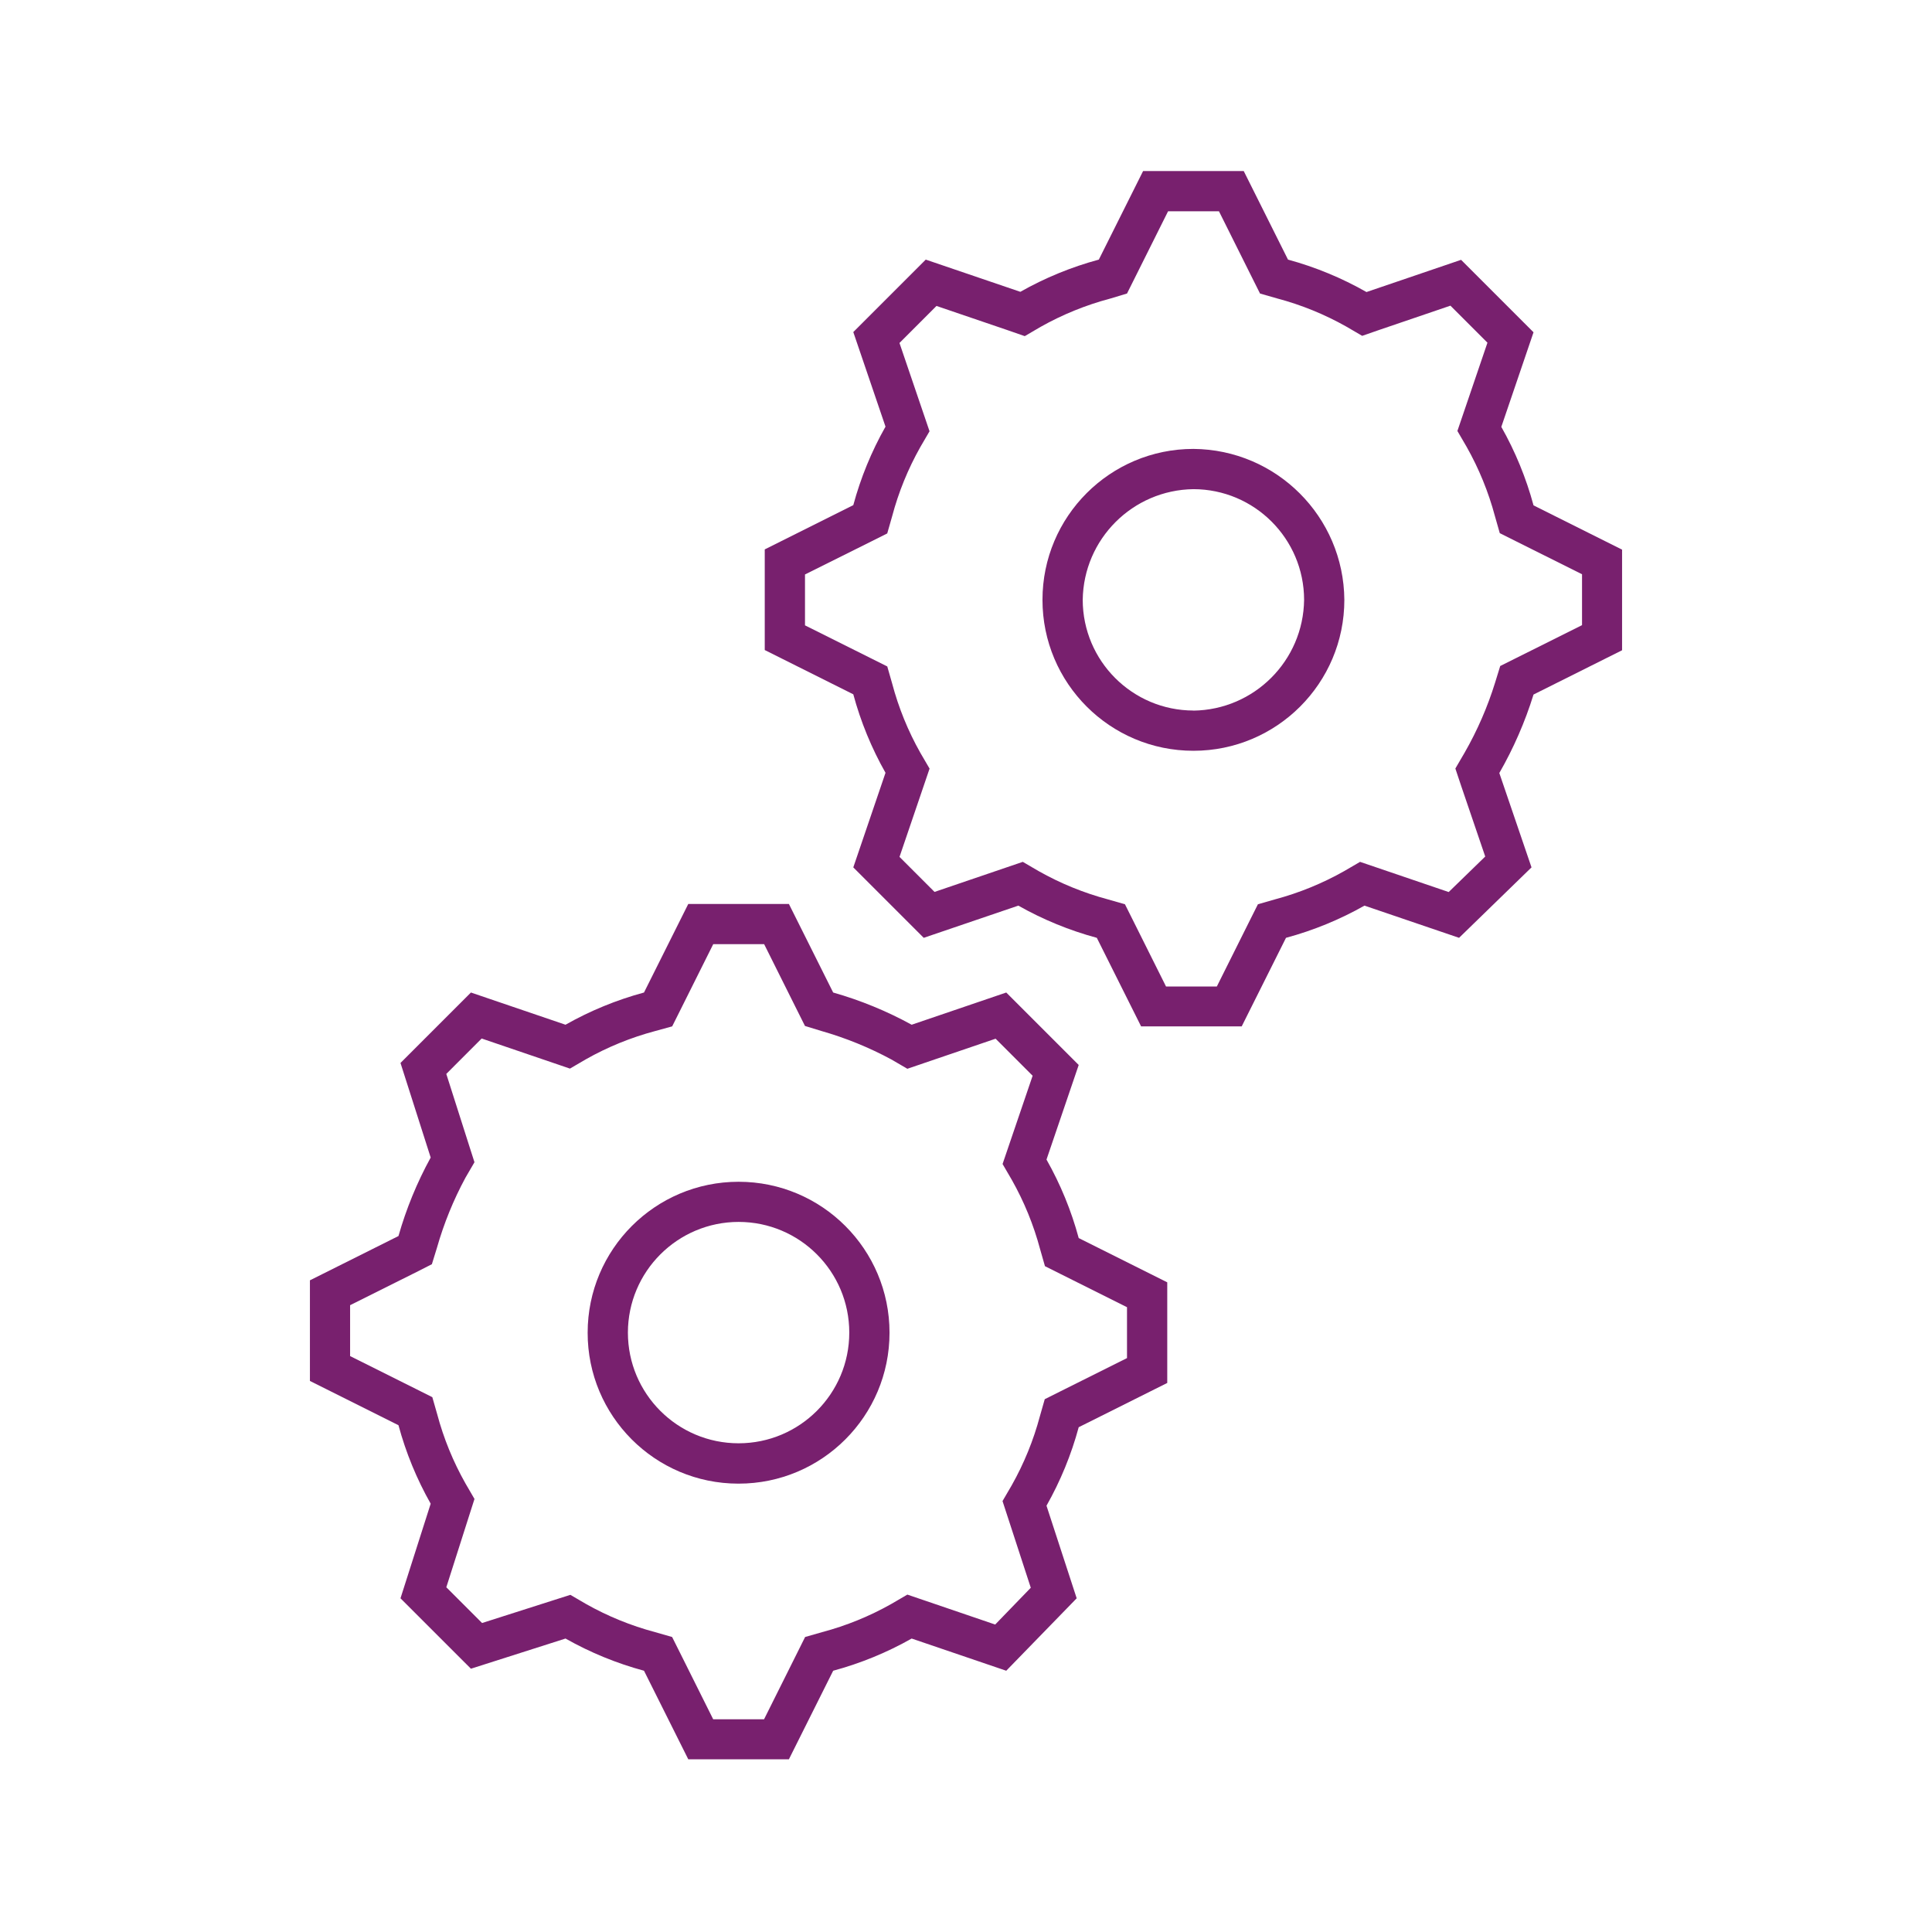 <svg width="113" height="113" xmlns="http://www.w3.org/2000/svg" xmlns:xlink="http://www.w3.org/1999/xlink" xml:space="preserve" overflow="hidden"><g transform="translate(-447 -274)"><path d="M534.693 319.213C535.527 317.761 536.198 316.222 536.694 314.622L541.873 312.033 541.873 306.147 536.694 303.558C536.261 301.955 535.628 300.412 534.81 298.967L536.694 293.435 532.456 289.197 526.924 291.081C525.479 290.258 523.937 289.621 522.333 289.184L519.744 284.005 513.858 284.005 511.269 289.184C509.666 289.617 508.123 290.25 506.678 291.068L501.146 289.184 496.908 293.422 498.792 298.954C497.974 300.399 497.341 301.942 496.908 303.545L491.729 306.134 491.729 312.02 496.908 314.609C497.341 316.212 497.974 317.755 498.792 319.2L496.908 324.732 501.028 328.852 506.56 326.969C508.006 327.786 509.548 328.419 511.151 328.852L513.741 334.031 519.626 334.031 522.216 328.852C523.819 328.419 525.361 327.787 526.806 326.969L532.339 328.852 536.576 324.732ZM532.463 319.971 533.869 324.097 531.732 326.174 527.565 324.755 526.548 324.409 525.62 324.95C524.345 325.67 522.984 326.226 521.569 326.604L520.574 326.889 520.11 327.815 518.171 331.699 515.199 331.699 513.26 327.815 512.797 326.889 511.801 326.604C510.386 326.226 509.024 325.67 507.749 324.95L506.822 324.409 505.805 324.755 501.659 326.167 499.611 324.119 501.023 319.972 501.369 318.955 500.828 318.028C500.109 316.752 499.555 315.39 499.18 313.975L498.895 312.979 497.97 312.517 494.083 310.576 494.083 307.599 497.968 305.664 498.893 305.2 499.178 304.204C499.553 302.789 500.107 301.428 500.826 300.152L501.367 299.224 501.021 298.208 499.609 294.06 501.774 291.894 505.92 293.307 506.937 293.66 507.865 293.117C509.14 292.399 510.501 291.845 511.916 291.469L512.917 291.168 513.38 290.241 515.319 286.357 518.295 286.357 520.233 290.241 520.697 291.168 521.692 291.453C523.107 291.828 524.468 292.382 525.743 293.101L526.672 293.643 527.689 293.29 531.834 291.878 533.999 294.043 532.587 298.191 532.241 299.207 532.782 300.136C533.502 301.411 534.058 302.773 534.436 304.187L534.72 305.183 535.646 305.647 539.531 307.587 539.531 310.564 535.646 312.504 534.746 312.954 534.449 313.917C534.006 315.347 533.408 316.724 532.663 318.023L532.122 318.95Z" fill="#78206E"/><path d="M465.127 348.884 465.127 354.769 470.306 357.359C470.739 358.962 471.372 360.504 472.19 361.949L470.424 367.482 474.544 371.601 480.076 369.836C481.521 370.654 483.063 371.286 484.667 371.719L487.256 376.898 493.142 376.898 495.731 371.719C497.334 371.286 498.877 370.654 500.322 369.836L505.854 371.719 509.974 367.482 508.208 362.067C509.026 360.622 509.659 359.079 510.092 357.476L515.271 354.887 515.271 349.001 510.092 346.412C509.659 344.809 509.026 343.266 508.208 341.821L510.092 336.289 505.854 332.051 500.322 333.935C498.867 333.137 497.327 332.505 495.731 332.051L493.142 326.872 487.256 326.872 484.667 332.051C483.063 332.484 481.521 333.117 480.076 333.935L474.544 332.051 470.424 336.171 472.19 341.703C471.392 343.158 470.76 344.698 470.306 346.294ZM472.26 347.942 472.557 346.979C472.962 345.557 473.521 344.183 474.224 342.882L474.751 341.977 474.432 340.98 473.103 336.812 475.172 334.741 479.318 336.154 480.335 336.501 481.263 335.959C482.537 335.238 483.899 334.683 485.314 334.306L486.315 334.031 486.778 333.105 488.717 329.221 491.693 329.221 493.631 333.105 494.082 334.007 495.045 334.302C496.467 334.708 497.84 335.267 499.141 335.97L500.07 336.511 501.087 336.164 505.232 334.752 507.397 336.919 505.985 341.065 505.639 342.081 506.18 343.01C506.901 344.286 507.456 345.647 507.834 347.063L508.118 348.057 509.044 348.521 512.917 350.456 512.917 353.433 509.032 355.373 508.106 355.837 507.822 356.831C507.445 358.247 506.889 359.608 506.168 360.884L505.636 361.796 505.964 362.8 507.289 366.865 505.207 369.017 501.087 367.612 500.07 367.266 499.141 367.808C497.865 368.529 496.503 369.085 495.086 369.461L494.09 369.746 493.628 370.673 491.689 374.557 488.713 374.557 486.775 370.673 486.311 369.746 485.315 369.461C483.9 369.084 482.539 368.529 481.264 367.808L480.36 367.28 479.362 367.598 475.196 368.928 473.104 366.837 474.433 362.669 474.752 361.672 474.225 360.766C473.504 359.491 472.948 358.13 472.571 356.715L472.286 355.719 471.361 355.255 467.477 353.315 467.477 350.339 471.361 348.399Z" fill="#78206E"/><path d="M516.801 300.256C511.925 300.256 507.973 304.209 507.973 309.084 507.973 313.96 511.925 317.912 516.801 317.912 521.677 317.912 525.629 313.96 525.629 309.084 525.593 304.224 521.661 300.293 516.801 300.256ZM516.801 315.558C513.228 315.553 510.332 312.657 510.327 309.084 510.375 305.529 513.245 302.658 516.801 302.61 520.374 302.615 523.27 305.511 523.275 309.084 523.231 312.642 520.359 315.516 516.801 315.563Z" fill="#78206E"/><path d="M490.199 360.776C495.075 360.776 499.027 356.823 499.027 351.948 499.027 347.072 495.075 343.12 490.199 343.12 485.323 343.12 481.371 347.072 481.371 351.948 481.365 356.817 485.308 360.77 490.178 360.776 490.185 360.776 490.192 360.776 490.199 360.776ZM490.199 345.468C493.774 345.468 496.673 348.366 496.673 351.942 496.673 355.517 493.774 358.416 490.199 358.416 486.623 358.416 483.725 355.517 483.725 351.942 483.73 348.368 486.626 345.473 490.199 345.468Z" fill="#78206E"/></g></svg>